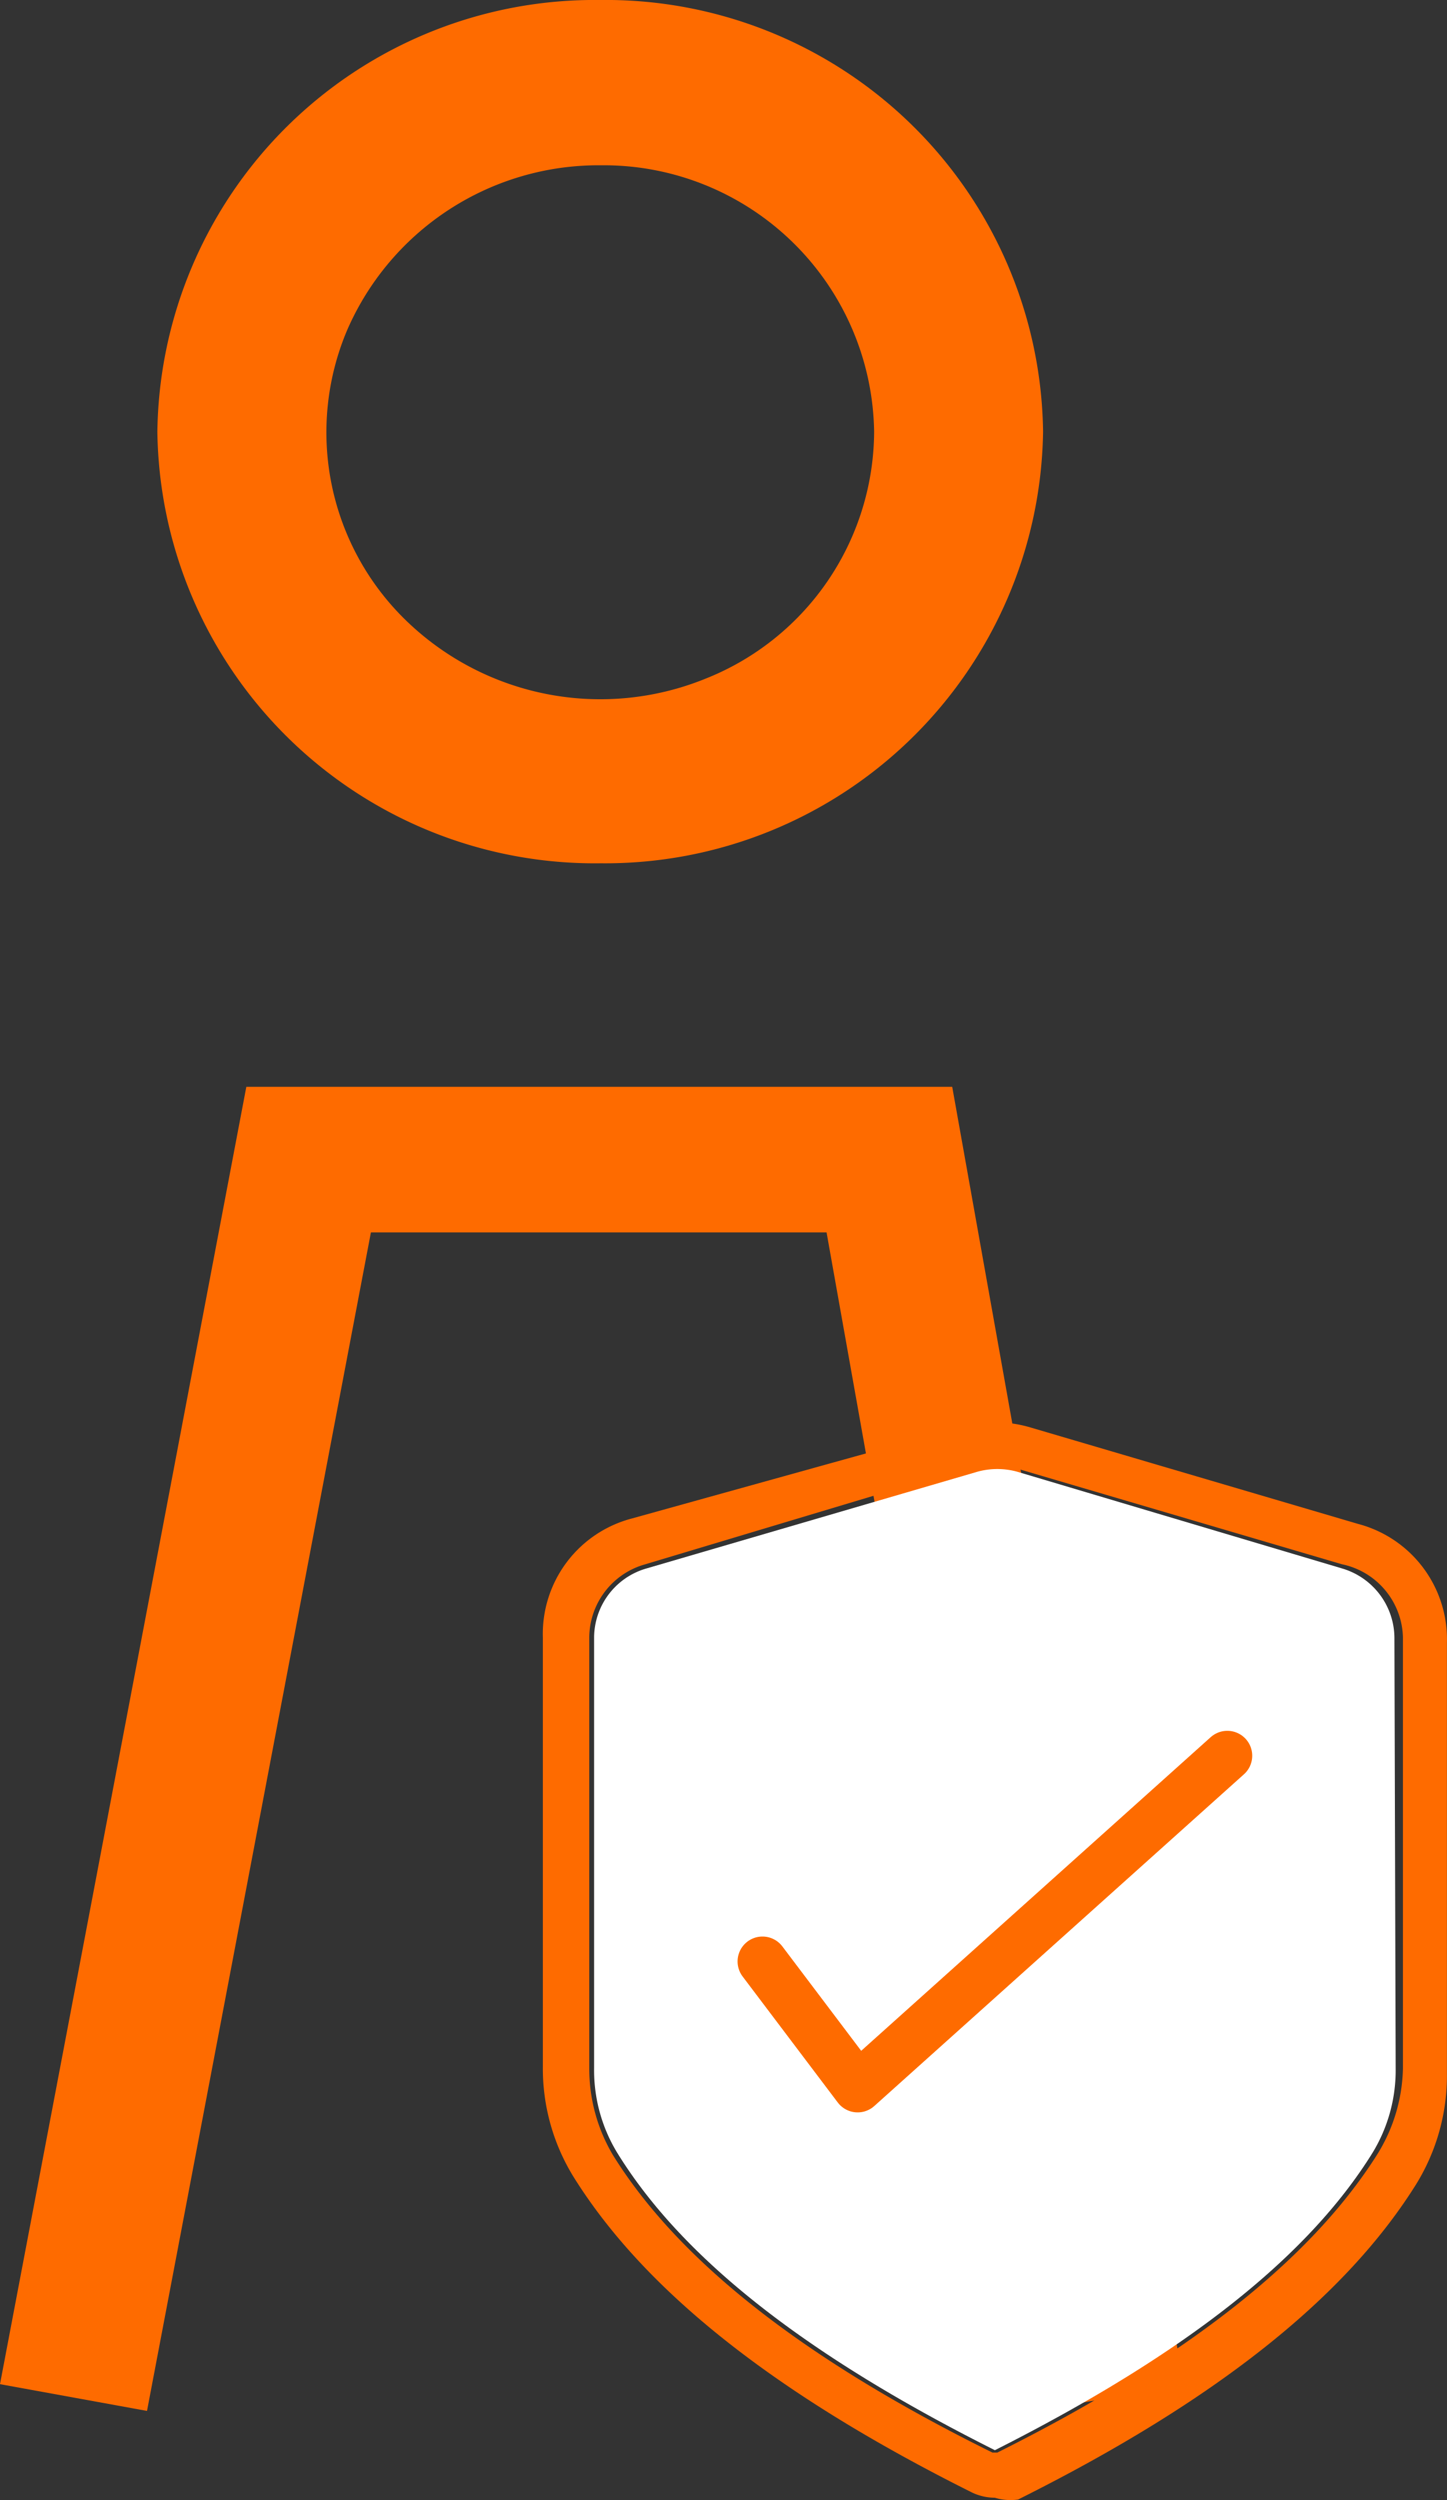 <?xml version="1.0" encoding="UTF-8"?>
<svg id="batch05-Asset_1679" data-name="batch05-Asset 1679" xmlns="http://www.w3.org/2000/svg" width="51.106" height="88.293" viewBox="0 0 51.106 88.293">
  <rect x="0" y="0" width="51.106" height="88.293" fill="#333333" stroke="none"/>
  <path id="Path_697" data-name="Path 697" d="M18.243,30.478A15.448,15.448,0,0,1,2.58,15.248,15.446,15.446,0,0,1,18.214-.01,15.447,15.447,0,0,1,33.862,15.234a15.467,15.467,0,0,1-15.62,15.244m0-24.651a9.68,9.68,0,0,0-8.954,5.81,9.254,9.254,0,0,0,2.093,10.284,9.858,9.858,0,0,0,10.552,2.04,9.428,9.428,0,0,0,5.962-8.727,9.553,9.553,0,0,0-9.652-9.407" transform="translate(2.978 0.01)" fill="#fe6b00"></path>
  <path id="Path_698" data-name="Path 698" d="M5.192,65.032,0,64.087,8.7,18.27H33.631l8.187,45.859-5.214.882-7.411-41.6H13.1Z" transform="translate(0 20.113)" fill="#fe6b00"></path>
  <path id="Path_699" data-name="Path 699" d="M38.049,45.868a5.6,5.6,0,0,1-.819,2.982c-2.305,3.717-6.679,7.139-13.336,10.5-6.657-3.339-11.031-6.761-13.336-10.5a5.6,5.6,0,0,1-.819-2.982V30.645a2.55,2.55,0,0,1,1.853-2.436l11.634-3.4a2.628,2.628,0,0,1,1.508,0l11.418,3.4a2.571,2.571,0,0,1,1.853,2.436Z" transform="translate(11.244 27.182)" fill="#fff"></path>
  <path id="Path_700" data-name="Path 700" d="M24.866,61.893a1.87,1.87,0,0,1-.819-.189c-6.98-3.486-11.569-7.139-14.068-11.15A7.29,7.29,0,0,1,8.9,46.67V31.51a4.213,4.213,0,0,1,3.145-4.2L23.595,24.1a4.416,4.416,0,0,1,2.542,0l11.548,3.4a4.213,4.213,0,0,1,3.145,4.2V46.922a7.29,7.29,0,0,1-1.077,3.885c-2.5,4.011-7.088,7.664-14.068,11.15a1.877,1.877,0,0,1-.819-.063Zm0-36.557a2.537,2.537,0,0,0-.8.126L12.521,28.927a2.7,2.7,0,0,0-1.982,2.583V46.733a5.971,5.971,0,0,0,.84,3.066c2.327,3.738,6.722,7.2,13.4,10.5h.172c6.679-3.339,11.052-6.8,13.4-10.5a5.977,5.977,0,0,0,.926-3.066V31.51a2.705,2.705,0,0,0-2.154-2.583l-11.548-3.4a2.623,2.623,0,0,0-.711-.126Z" transform="translate(10.273 26.317)" fill="#fe6b00"></path>
  <path id="Path_701" data-name="Path 701" d="M12.5,36.785l3.361,4.451L28.917,29.52" transform="translate(14.43 32.486)" fill="none" stroke="#fe6b00" stroke-linecap="round" stroke-linejoin="round" stroke-width="1.76"></path>
</svg>